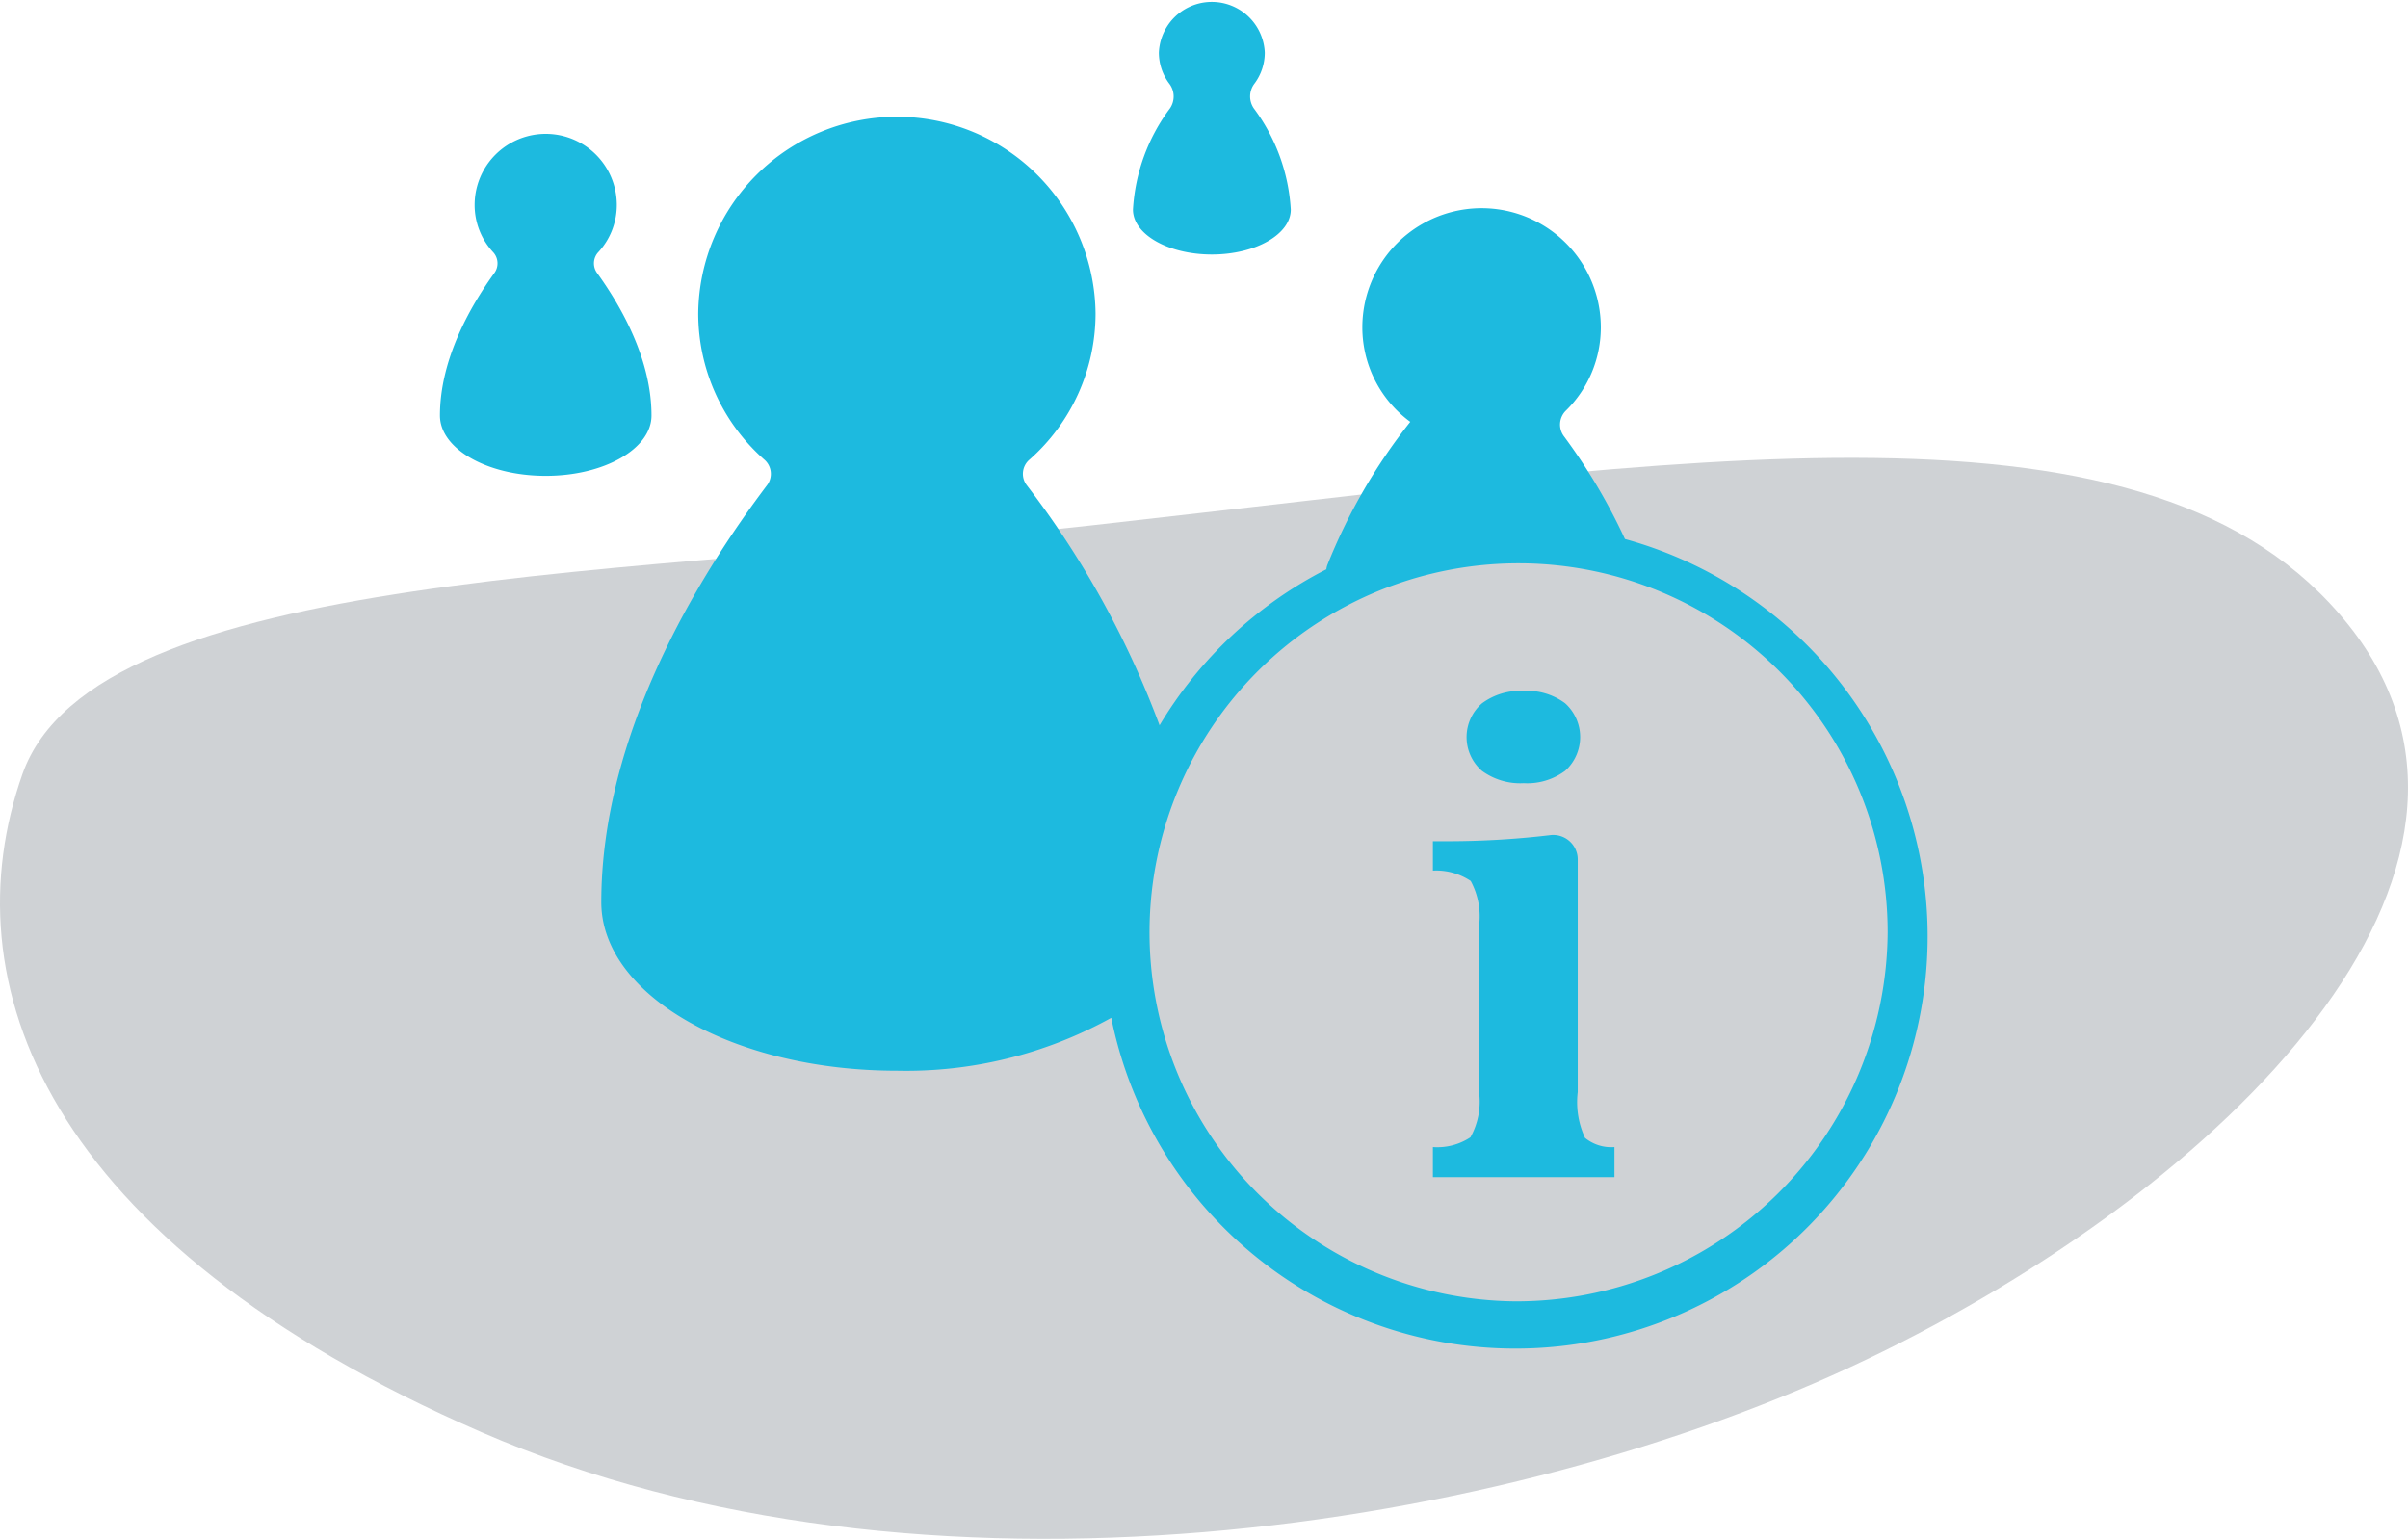 <svg xmlns="http://www.w3.org/2000/svg" viewBox="0 0 129.604 82.833"><defs><style>.cls-1{fill:#cfd2d5;}.cls-2{fill:#1dbadf;}</style></defs><g id="_1" data-name="1"><path class="cls-1" d="M60.284,33.466c32.746-3.657,57.245-7.825,67.747,5.354s-6.589,30.27-25.946,39.536S51.224,92.565,27.543,82.269-1.08,57.97,2.833,46.851,35.931,36.186,60.284,33.466Z" transform="translate(-1.627 -5.176)"/></g><g id="SIM"><path class="cls-2" d="M36.692,27.545c0-3.013-1.62-5.864-2.928-7.674a.883.883,0,0,1,.061-1.116,3.742,3.742,0,0,0,1-2.547,3.826,3.826,0,0,0-7.652,0,3.738,3.738,0,0,0,1,2.547.885.885,0,0,1,.062,1.117c-1.308,1.809-2.929,4.66-2.929,7.673,0,1.792,2.549,3.245,5.693,3.245S36.692,29.337,36.692,27.545Z" transform="translate(-1.627 -5.176)"/><path class="cls-2" d="M62.606,16.456c0,1.336,1.9,2.419,4.246,2.419S71.1,17.792,71.1,16.456a10.078,10.078,0,0,0-1.991-5.449A1.137,1.137,0,0,1,69.15,9.67,2.783,2.783,0,0,0,69.7,8,2.853,2.853,0,0,0,64,8a2.783,2.783,0,0,0,.554,1.669,1.136,1.136,0,0,1,.045,1.338A10.072,10.072,0,0,0,62.606,16.456Z" transform="translate(-1.627 -5.176)"/><path class="cls-2" d="M89.085,34.191A31.349,31.349,0,0,0,85.8,28.659a1.053,1.053,0,0,1,.1-1.371A6.283,6.283,0,0,0,87.787,22.8a6.418,6.418,0,0,0-12.836,0,6.312,6.312,0,0,0,2.58,5.083A30.652,30.652,0,0,0,73.06,35.61a1.165,1.165,0,0,0-.046.21,22.259,22.259,0,0,0-8.977,8.4A49.568,49.568,0,0,0,56.878,31.28a1.006,1.006,0,0,1,.169-1.372,10.493,10.493,0,0,0,3.545-7.857,10.693,10.693,0,0,0-21.385,0,10.491,10.491,0,0,0,3.546,7.857,1.012,1.012,0,0,1,.166,1.376C39.168,36.25,33.99,44.736,33.99,53.739c0,5.009,7.122,9.072,15.909,9.072a22.779,22.779,0,0,0,11.539-2.847A22.188,22.188,0,1,0,89.085,34.191ZM83.157,75.225a19.864,19.864,0,1,1,20.068-19.864A19.99,19.99,0,0,1,83.157,75.225Z" transform="translate(-1.627 -5.176)"/><path class="cls-2" d="M83.635,47.334a3.42,3.42,0,0,0,2.23-.664,2.449,2.449,0,0,0,0-3.638,3.414,3.414,0,0,0-2.23-.664,3.454,3.454,0,0,0-2.247.671,2.408,2.408,0,0,0,0,3.631A3.487,3.487,0,0,0,83.635,47.334Z" transform="translate(-1.627 -5.176)"/><path class="cls-2" d="M86.544,63.96V51.431a1.319,1.319,0,0,0-1.493-1.3q-.949.114-1.939.189-1.782.139-3.692.138h-.671V52.04a3.329,3.329,0,0,1,2.035.558,4,4,0,0,1,.449,2.418V63.96a3.937,3.937,0,0,1-.465,2.436,3.237,3.237,0,0,1-2.019.525v1.618h9.772V66.921a2.234,2.234,0,0,1-1.585-.494A4.562,4.562,0,0,1,86.544,63.96Z" transform="translate(-1.627 -5.176)"/></g></svg>